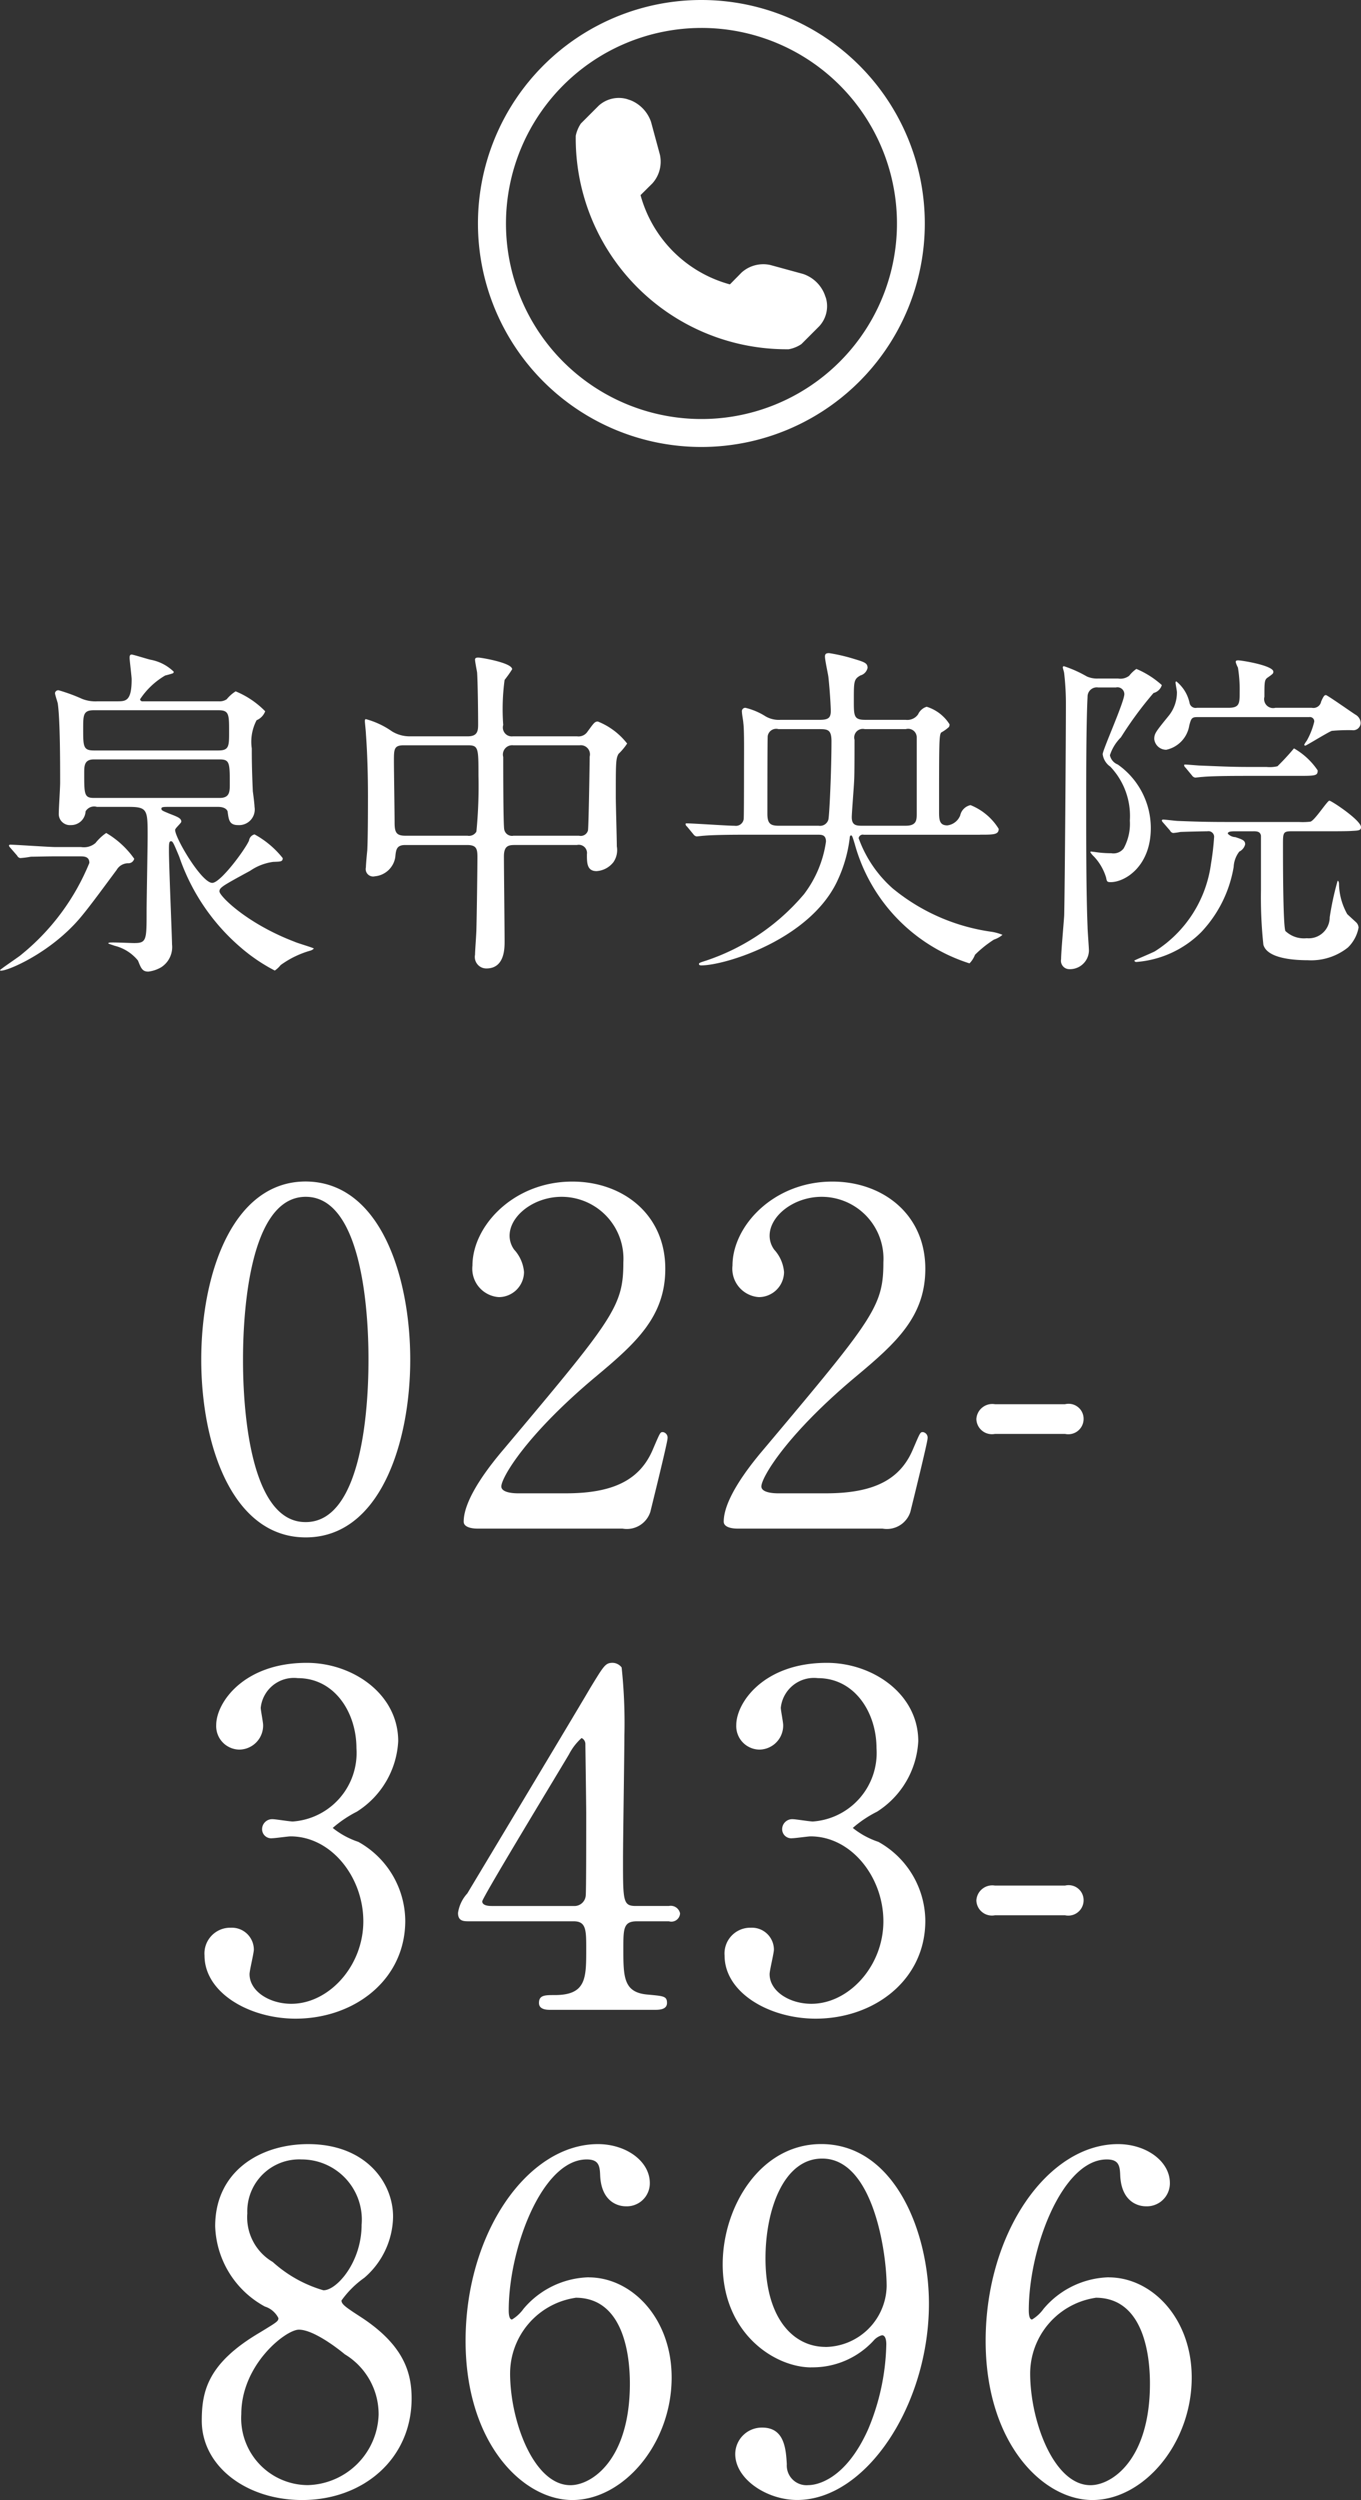 <svg id="side_tel_official.svg" xmlns="http://www.w3.org/2000/svg" width="79.19" height="145.438" viewBox="0 0 79.19 145.438">
  <rect x="0" y="0" width="79.19" height="145.438" fill="#333333" stroke="none"/>
  <defs>
    <style>
      .cls-1 {
        fill: #fff;
        fill-rule: evenodd;
      }
    </style>
  </defs>
  <path id="tel" class="cls-1" d="M1951,238.625A11.375,11.375,0,1,1,1939.63,250,11.385,11.385,0,0,1,1951,238.625m0-1.625a13,13,0,1,0,13,13,13,13,0,0,0-13-13h0Zm7.25,17.346-0.08-.222a2.046,2.046,0,0,0-1.25-1.187l-1.92-.525a1.892,1.892,0,0,0-1.65.431l-0.69.7a7.4,7.4,0,0,1-5.2-5.192l0.7-.695a1.892,1.892,0,0,0,.43-1.646l-0.52-1.921a2.083,2.083,0,0,0-1.19-1.257l-0.22-.073a1.747,1.747,0,0,0-1.63.384l-1.04,1.041a2,2,0,0,0-.3.714,12.268,12.268,0,0,0,12.39,12.418,1.921,1.921,0,0,0,.74-0.3l1.04-1.041A1.72,1.72,0,0,0,1958.25,254.346Z" transform="translate(-1910.19 -237)"/>
  <path id="泉中央院" class="cls-1" d="M1922.88,283.936c0.4,0,.56.18,0.56,0.32,0.06,0.44.1,0.74,0.6,0.74a0.91,0.91,0,0,0,.96-1.06c0-.14-0.08-0.781-0.1-0.9-0.06-1.4-.06-2-0.06-2.5a2.689,2.689,0,0,1,.28-1.64,0.909,0.909,0,0,0,.5-0.521,5.141,5.141,0,0,0-1.72-1.16,2.267,2.267,0,0,0-.52.461,0.731,0.731,0,0,1-.46.12h-4.42a0.137,0.137,0,0,1-.16-0.12,4.431,4.431,0,0,1,1.46-1.381c0.08-.02.38-0.1,0.42-0.12a0.1,0.1,0,0,0,.08-0.1,2.6,2.6,0,0,0-1.36-.7c-0.18-.04-1-0.3-1.09-0.3-0.12,0-.12.12-0.12,0.2,0,0.12.12,1.08,0.12,1.24,0,1.281-.34,1.281-0.86,1.281h-1.12a2.1,2.1,0,0,1-.9-0.141,10.262,10.262,0,0,0-1.36-.5,0.191,0.191,0,0,0-.22.159c0,0.1.14,0.5,0.16,0.6,0.14,0.921.14,3.541,0.14,4.622,0,0.28-.08,1.52-0.08,1.78a0.648,0.648,0,0,0,.7.68,0.843,0.843,0,0,0,.86-0.8,0.575,0.575,0,0,1,.66-0.26h1.84c1.11,0,1.11.18,1.11,1.7,0,0.68-.06,3.761-0.06,4.381,0,1.661,0,1.841-.72,1.841-0.25,0-1.39-.061-1.47-0.02s-0.08.039,0.34,0.18a2.534,2.534,0,0,1,1.35.86c0.18,0.46.26,0.64,0.6,0.64a1.913,1.913,0,0,0,.76-0.26,1.394,1.394,0,0,0,.62-1.32c0-.36-0.18-4.581-0.18-5.442,0-.4,0-0.56.12-0.56,0.1,0,.14.08,0.48,0.9a12.088,12.088,0,0,0,3.58,5.281,10.185,10.185,0,0,0,1.98,1.341,1.7,1.7,0,0,0,.34-0.32,5.451,5.451,0,0,1,1.73-.84,0.436,0.436,0,0,0,.2-0.12c0-.04-0.97-0.32-1.13-0.4-2.78-1.061-4.36-2.661-4.36-2.921,0-.22.12-0.3,1.78-1.2a3.1,3.1,0,0,1,1.34-.521c0.42-.019.56,0,0.56-0.22a5.387,5.387,0,0,0-1.64-1.38,0.43,0.43,0,0,0-.32.36c-0.24.541-1.66,2.461-2.14,2.461-0.62,0-2.16-2.6-2.16-3.081,0-.1.36-0.4,0.36-0.48,0-.2-0.22-0.28-0.68-0.46-0.44-.18-0.48-0.2-0.48-0.3s0.14-.1.46-0.1h2.84Zm0.02-5.622c0.62,0,.62.241,0.62,1.261,0,0.82,0,1.08-.62,1.08h-7.25c-0.62,0-.62-0.24-0.62-1.26,0-.8,0-1.081.62-1.081h7.25Zm0.08,2.861c0.58,0,.58.22,0.58,1.441,0,0.42,0,.8-0.58.8h-7.33c-0.56,0-.56-0.22-0.56-1.441,0-.42,0-0.8.56-0.8h7.33Zm-11.79,5.6a0.24,0.24,0,0,0,.18.139,5.572,5.572,0,0,0,.62-0.08c0.22,0,.96-0.02,1.36-0.02h1.5c0.22,0,.54,0,0.54.381a13.374,13.374,0,0,1-4.04,5.4c-0.18.14-1.16,0.8-1.16,0.84,0,0.22,2.68-.78,4.56-2.921,0.58-.66,1.56-2.02,2.22-2.9a0.783,0.783,0,0,1,.66-0.4,0.346,0.346,0,0,0,.37-0.26,5.237,5.237,0,0,0-1.63-1.5,2.817,2.817,0,0,0-.62.58,1.033,1.033,0,0,1-.84.24h-1.46c-0.4,0-2.38-.14-2.66-0.14a0.07,0.07,0,0,0-.08.06,0.343,0.343,0,0,0,.08.12Zm26.18-.621c0.54,0,.6.22,0.6,0.7,0,0.68-.04,3.5-0.06,4.2,0,0.241-.08,1.261-0.08,1.481a0.669,0.669,0,0,0,.66.8c1.06,0,1.06-1.16,1.06-1.58,0-.781-0.04-4.241-0.04-4.942,0-.62.28-0.66,0.64-0.66h3.61a0.478,0.478,0,0,1,.58.541c0,0.5,0,.979.56,0.979a1.352,1.352,0,0,0,.98-0.519,1.228,1.228,0,0,0,.2-0.921c0-.46-0.06-2.46-0.06-2.86,0-2,0-2.241.16-2.521a3.462,3.462,0,0,0,.5-0.6,4.082,4.082,0,0,0-1.7-1.28c-0.18,0-.22.06-0.6,0.58a0.629,0.629,0,0,1-.62.28h-3.73a0.516,0.516,0,0,1-.56-0.66,12.7,12.7,0,0,1,.08-2.621,6.914,6.914,0,0,0,.44-0.62c0-.38-1.82-0.68-1.96-0.68-0.08,0-.2,0-0.2.12s0.1,0.62.12,0.74c0.04,0.56.06,2.381,0.06,2.981,0,0.38,0,.74-0.6.74h-3.32a1.981,1.981,0,0,1-1.08-.28,4.862,4.862,0,0,0-1.53-.72c-0.06,0-.06.079-0.06,0.14,0,0.04.06,0.6,0.06,0.7,0.08,1.06.12,2.36,0.12,3.621,0,0.54,0,2.42-.04,3.18-0.02.16-.08,0.841-0.08,0.981a0.431,0.431,0,0,0,.52.52,1.32,1.32,0,0,0,1.19-1.12c0.04-.441.08-0.7,0.58-0.7h3.6Zm-3.6-.54c-0.52,0-.62-0.2-0.62-0.76,0-.58-0.04-3.061-0.04-3.561,0-.72,0-0.94.58-0.94h3.72c0.62,0,.62.16,0.62,1.761a27.326,27.326,0,0,1-.12,3.26,0.494,0.494,0,0,1-.52.24h-3.62Zm6.3,0a0.457,0.457,0,0,1-.54-0.36c-0.06-.24-0.06-3.7-0.06-4.221a0.54,0.54,0,0,1,.58-0.68h3.87a0.531,0.531,0,0,1,.58.661c0,0.379-.06,4.16-0.1,4.3a0.435,0.435,0,0,1-.52.3h-3.81Zm27.15-.06c0.78,0,1.08,0,1.08-.34a3.427,3.427,0,0,0-1.64-1.38,0.777,0.777,0,0,0-.6.6,0.93,0.93,0,0,1-.75.58c-0.48,0-.48-0.36-0.48-0.84,0-3.941,0-4.4.12-4.561a2.409,2.409,0,0,0,.45-0.32,0.269,0.269,0,0,0,.04-0.16,2.418,2.418,0,0,0-1.33-1.021,0.8,0.8,0,0,0-.5.441,0.763,0.763,0,0,1-.72.32h-2.36c-0.66,0-.66-0.221-0.66-1.12,0-1.121,0-1.241.38-1.461a0.593,0.593,0,0,0,.42-0.44c0-.28-0.18-0.34-0.78-0.52a10.059,10.059,0,0,0-1.46-.34c-0.16,0-.24.04-0.24,0.2,0,0.2.18,1.02,0.2,1.18,0.1,0.94.14,1.82,0.14,1.981,0,0.4-.14.52-0.64,0.52h-2.28a1.528,1.528,0,0,1-.87-0.2,3.853,3.853,0,0,0-1.18-.5,0.2,0.2,0,0,0-.2.241c0,0.14.08,0.54,0.08,0.64,0.06,0.42.04,1.82,0.04,2.74,0,0.34,0,2.781-.02,2.861a0.455,0.455,0,0,1-.52.38c-0.44,0-2.4-.14-2.8-0.14a0.047,0.047,0,0,0-.06.04,0.189,0.189,0,0,0,.08.14l0.38,0.46a0.28,0.28,0,0,0,.18.12c0.06,0,.36-0.04.42-0.04,0.7-.06,2.06-0.06,2.54-0.06h4.09c0.22,0,.48,0,0.48.4a6.574,6.574,0,0,1-1.28,3.061,12.733,12.733,0,0,1-5.69,3.861c-0.38.12-.42,0.14-0.42,0.2,0,0.08.1,0.08,0.14,0.08,1.38,0,6.39-1.52,7.95-5a8.107,8.107,0,0,0,.68-2.4c0-.08.02-0.16,0.08-0.16s0.08,0.06.22,0.52a10.084,10.084,0,0,0,6.67,6.922,1.432,1.432,0,0,0,.32-0.5,6.643,6.643,0,0,1,1.1-.881,1.5,1.5,0,0,0,.5-0.279,2.87,2.87,0,0,0-.66-0.181,11.532,11.532,0,0,1-5.73-2.52,7.1,7.1,0,0,1-1.98-2.921,0.244,0.244,0,0,1,.3-0.2h6.77Zm-11.71-.52c-0.49,0-.67-0.12-0.67-0.7,0-.26,0-4.421.02-4.521a0.5,0.5,0,0,1,.63-0.4h2.4c0.46,0,.68.04,0.68,0.7,0,1.68-.12,4.3-0.18,4.561a0.5,0.5,0,0,1-.56.36h-2.32Zm4.86,0c-0.36,0-.62-0.02-0.62-0.5,0-.24.12-1.7,0.14-2.16,0.02-.3.02-1.6,0.02-2.341a0.5,0.5,0,0,1,.6-0.62h2.38a0.5,0.5,0,0,1,.64.5v4.4c0,0.38,0,.72-0.64.72h-2.52Zm14.74-8.042a0.4,0.4,0,0,1,.5.38c0,0.461-1.26,3.241-1.26,3.5a1.036,1.036,0,0,0,.44.72,4.159,4.159,0,0,1,1.14,3.141,2.969,2.969,0,0,1-.36,1.62,0.749,0.749,0,0,1-.72.28,6.264,6.264,0,0,1-1-.08c-0.06,0-.14-0.02-0.16-0.02a0.05,0.05,0,0,0-.06.04,1.242,1.242,0,0,0,.22.26,3.068,3.068,0,0,1,.7,1.221c0.04,0.22.06,0.26,0.26,0.26,0.86,0,2.34-.941,2.34-3.141a4.529,4.529,0,0,0-1.92-3.7,0.745,0.745,0,0,1-.46-0.541,2.6,2.6,0,0,1,.64-1.04,21.311,21.311,0,0,1,1.9-2.581,0.666,0.666,0,0,0,.48-0.46,5.244,5.244,0,0,0-1.48-.94,1.967,1.967,0,0,0-.42.4,0.839,0.839,0,0,1-.64.16h-1.18a1.455,1.455,0,0,1-.64-0.12,7.04,7.04,0,0,0-1.34-.6,0.07,0.07,0,0,0-.06.08c0,0.04.08,0.28,0.08,0.34a15.568,15.568,0,0,1,.1,1.881c0,1.78-.06,10.5-0.1,12.2-0.02.36-.18,2.121-0.18,2.54a0.489,0.489,0,0,0,.42.581,1.107,1.107,0,0,0,1.2-1.06c0-.2-0.08-1.181-0.08-1.4-0.08-1.96-.08-4.9-0.08-6.961,0-1.76,0-4.881.08-6.422a0.537,0.537,0,0,1,.62-0.54h1.02Zm7.69,4.622c-0.95,0-1.79-.041-2.77-0.081-0.12,0-.74-0.059-0.88-0.059-0.04,0-.06,0-0.06.039a0.192,0.192,0,0,0,.08.141l0.38,0.46a0.278,0.278,0,0,0,.18.119c0.06,0,.36-0.039.42-0.039,0.2-.021.78-0.061,2.55-0.061h2.92c1.12,0,1.24,0,1.24-.319a4.138,4.138,0,0,0-1.38-1.281,14.01,14.01,0,0,1-.96,1.04,1.942,1.942,0,0,1-.64.041h-1.08Zm3.56-2.9a0.252,0.252,0,0,1,.3.26,4.182,4.182,0,0,1-.44,1.12,1.345,1.345,0,0,0-.14.22,0.053,0.053,0,0,0,.06.06c0.06,0,1.28-.76,1.54-0.86a10.866,10.866,0,0,1,1.18-.04,0.434,0.434,0,0,0,.5-0.42,0.576,0.576,0,0,0-.3-0.481c-0.28-.179-1.64-1.139-1.72-1.139-0.06,0-.12,0-0.28.379a0.457,0.457,0,0,1-.54.36h-2.12a0.524,0.524,0,0,1-.64-0.64c0-.9,0-1,0.22-1.14,0.28-.2.3-0.22,0.3-0.32,0-.36-1.84-0.66-2.04-0.66-0.07,0-.15,0-0.15.1a1.53,1.53,0,0,0,.13.32,7.92,7.92,0,0,1,.1,1.421c0,0.659,0,.919-0.65.919h-1.84a0.356,0.356,0,0,1-.42-0.26,2.2,2.2,0,0,0-.78-1.28,0.078,0.078,0,0,0-.04.08c0,0.08.08,0.46,0.08,0.56a2.162,2.162,0,0,1-.46,1.341c-0.78.96-.86,1.06-0.86,1.38a0.7,0.7,0,0,0,.7.62,1.724,1.724,0,0,0,1.34-1.42c0.1-.38.14-0.48,0.44-0.48h6.53Zm-3.24,6.641c0.22,0,.4.02,0.44,0.26v3.141a26.176,26.176,0,0,0,.14,3.2c0.22,0.781,1.7.9,2.58,0.9a3.434,3.434,0,0,0,2.34-.741,2.169,2.169,0,0,0,.62-1.16,0.477,0.477,0,0,0-.12-0.28c-0.08-.08-0.46-0.42-0.54-0.5a3.718,3.718,0,0,1-.48-1.74c0-.14-0.04-0.2-0.08-0.2a16.915,16.915,0,0,0-.46,2.12,1.223,1.223,0,0,1-1.34,1.221,1.561,1.561,0,0,1-1.24-.421c-0.14-.36-0.14-4.121-0.14-5,0-.7,0-0.8.48-0.8h2.18c0.28,0,1.12,0,1.34-.02,0.38-.02.54-0.02,0.54-0.22,0-.4-1.72-1.54-1.84-1.54s-0.84,1.14-1.1,1.22a3.761,3.761,0,0,1-.68.02h-4.27c-0.94,0-1.76-.02-2.74-0.06-0.14,0-.74-0.08-0.88-0.08a0.07,0.07,0,0,0-.08.06,0.343,0.343,0,0,0,.08.12l0.4,0.46a0.242,0.242,0,0,0,.18.14,3.533,3.533,0,0,0,.42-0.06c0.46-.02,1.54-0.04,1.58-0.04a0.328,0.328,0,0,1,.38.38,15.007,15.007,0,0,1-.18,1.521,7.136,7.136,0,0,1-3.26,5.08c-0.18.1-1.2,0.521-1.2,0.541a0.115,0.115,0,0,0,.12.08,5.983,5.983,0,0,0,3.76-1.721,7.264,7.264,0,0,0,1.9-3.8,1.586,1.586,0,0,1,.33-0.9,0.635,0.635,0,0,0,.34-0.42c0-.22-0.14-0.28-0.57-0.42a0.636,0.636,0,0,1-.44-0.2c0-.1.1-0.14,0.42-0.14h1.07Z" transform="translate(-1910.19 -237)"/>
  <path id="_022-_343-_8696" data-name="022- 343- 8696" class="cls-1" d="M1934.06,316.092c0-4.751-1.7-10.338-6.08-10.365-4.24,0-6.08,5.345-6.08,10.365,0,4.967,1.81,10.338,6.08,10.338C1932.33,326.43,1934.06,320.87,1934.06,316.092Zm-2.43,0c0,1.4-.05,9.448-3.65,9.448-3.65.027-3.65-8.341-3.65-9.448,0-1.376.06-9.474,3.65-9.474C1931.63,306.618,1931.63,314.959,1931.63,316.092Zm14.78,9.826a1.435,1.435,0,0,0,1.62-.972c0.14-.567,1-4.049,1-4.265a0.327,0.327,0,0,0-.27-0.378c-0.16,0-.16.027-0.59,1.026-0.76,1.781-2.33,2.537-5.06,2.537h-2.78c-0.11,0-.97,0-0.97-0.4,0-.512,1.46-3.023,5.54-6.424,2.29-1.917,4-3.455,4-6.236,0-3.184-2.49-5.074-5.41-5.074-3.43,0-5.81,2.591-5.81,4.885a1.655,1.655,0,0,0,1.54,1.836,1.471,1.471,0,0,0,1.46-1.458,2.2,2.2,0,0,0-.57-1.3,1.379,1.379,0,0,1-.27-0.81c0-1.161,1.41-2.267,3.03-2.267a3.6,3.6,0,0,1,3.59,3.806c0,2.564-.56,3.266-6.94,10.851-0.62.729-2.35,2.807-2.35,4.238,0,0.378.62,0.405,0.78,0.405h8.46Zm15.13,0a1.435,1.435,0,0,0,1.62-.972c0.14-.567,1-4.049,1-4.265a0.327,0.327,0,0,0-.27-0.378c-0.16,0-.16.027-0.59,1.026-0.76,1.781-2.33,2.537-5.06,2.537h-2.78c-0.11,0-.97,0-0.97-0.4,0-.512,1.46-3.023,5.54-6.424,2.29-1.917,4-3.455,4-6.236,0-3.184-2.49-5.074-5.41-5.074-3.43,0-5.81,2.591-5.81,4.885a1.655,1.655,0,0,0,1.54,1.836,1.471,1.471,0,0,0,1.46-1.458,2.2,2.2,0,0,0-.57-1.3,1.379,1.379,0,0,1-.27-0.81c0-1.161,1.41-2.267,3.03-2.267a3.6,3.6,0,0,1,3.59,3.806c0,2.564-.56,3.266-6.94,10.851-0.62.729-2.35,2.807-2.35,4.238,0,0.378.62,0.405,0.78,0.405h8.46Zm10.62-5.507a0.892,0.892,0,0,0,1.08-.864,0.873,0.873,0,0,0-1.08-.864h-4.08a0.928,0.928,0,0,0-1.08.864,0.906,0.906,0,0,0,1.08.864h4.08Zm-44.12,13.316c-3.68,0-5.27,2.321-5.27,3.617a1.365,1.365,0,0,0,1.35,1.43,1.4,1.4,0,0,0,1.38-1.43c0-.162-0.14-0.864-0.14-1a1.942,1.942,0,0,1,2.16-1.727c2.14,0,3.41,2,3.41,4.076a4,4,0,0,1-3.7,4.264c-0.19,0-1-.135-1.17-0.135a0.584,0.584,0,0,0-.62.568,0.529,0.529,0,0,0,.6.539c0.16,0,.92-0.108,1.05-0.108,2.38,0,4.24,2.376,4.24,4.94,0,2.618-2.02,4.8-4.19,4.8-1.27,0-2.43-.728-2.43-1.727,0-.216.25-1.215,0.25-1.43a1.279,1.279,0,0,0-1.33-1.269,1.5,1.5,0,0,0-1.54,1.619c0,2.16,2.6,3.671,5.3,3.671,3.4,0,6.38-2.24,6.38-5.695a5.3,5.3,0,0,0-2.73-4.589,4.793,4.793,0,0,1-1.49-.81,6.832,6.832,0,0,1,1.4-.945,5.164,5.164,0,0,0,2.41-4.1C1933.36,335.535,1930.71,333.727,1928.04,333.727Zm19.15,14.144c-0.75,0-.75-0.269-0.75-2.7,0-1.134.08-6.182,0.08-7.207a30.533,30.533,0,0,0-.16-3.968,0.675,0.675,0,0,0-.52-0.27c-0.43,0-.51.162-1.32,1.485-0.16.3-6.54,10.932-7.14,11.93a2.131,2.131,0,0,0-.54,1.134c0,0.486.33,0.486,0.65,0.486h6.08c0.73,0,.73.513,0.73,1.62,0,1.7,0,2.672-1.84,2.672-0.56,0-.91,0-0.91.459,0,0.378.43,0.4,0.64,0.4h6.08c0.25,0,.73,0,0.73-0.4s-0.21-.4-1.1-0.486c-1.44-.108-1.44-1.026-1.44-2.673,0-1.16,0-1.592.79-1.592h1.86a0.506,0.506,0,0,0,.65-0.459,0.554,0.554,0,0,0-.65-0.432h-1.92Zm-8.4,0c-0.38,0-.54-0.108-0.54-0.269,0-.217,4.48-7.586,5.05-8.557a3.305,3.305,0,0,1,.73-0.945,0.39,0.39,0,0,1,.22.378c0,0.054.05,3.617,0.05,4,0,1.592,0,4.562-.03,4.8a0.66,0.66,0,0,1-.7.594h-4.78Zm19.51-14.144c-3.68,0-5.27,2.321-5.27,3.617a1.365,1.365,0,0,0,1.35,1.43,1.4,1.4,0,0,0,1.38-1.43c0-.162-0.14-0.864-0.14-1a1.942,1.942,0,0,1,2.16-1.727c2.14,0,3.41,2,3.41,4.076a4,4,0,0,1-3.7,4.264c-0.19,0-1-.135-1.17-0.135a0.584,0.584,0,0,0-.62.568,0.529,0.529,0,0,0,.6.539c0.16,0,.92-0.108,1.05-0.108,2.38,0,4.24,2.376,4.24,4.94,0,2.618-2.02,4.8-4.19,4.8-1.27,0-2.43-.728-2.43-1.727,0-.216.25-1.215,0.25-1.43a1.279,1.279,0,0,0-1.33-1.269,1.5,1.5,0,0,0-1.54,1.619c0,2.16,2.6,3.671,5.3,3.671,3.4,0,6.38-2.24,6.38-5.695a5.3,5.3,0,0,0-2.73-4.589,4.793,4.793,0,0,1-1.49-.81,6.656,6.656,0,0,1,1.41-.945,5.178,5.178,0,0,0,2.4-4.1C1963.62,335.535,1960.97,333.727,1958.3,333.727Zm13.86,14.684a0.892,0.892,0,0,0,1.08-.864,0.873,0.873,0,0,0-1.08-.863h-4.08a0.928,0.928,0,0,0-1.08.863,0.906,0.906,0,0,0,1.08.864h4.08Zm-50.23,29.4c0,2.645,2.59,4.615,5.84,4.615,3.56,0,6.37-2.4,6.37-5.911,0-1.511-.46-3.1-2.94-4.724-0.92-.594-1.14-0.756-1.14-0.972a5.6,5.6,0,0,1,1.33-1.322,4.777,4.777,0,0,0,1.67-3.509c0.03-1.971-1.54-4.265-4.94-4.265-2.81,0-5.41,1.593-5.41,4.777a5.517,5.517,0,0,0,2.89,4.67,1.332,1.332,0,0,1,.79.675c0,0.189-.11.243-1.08,0.837C1922.28,374.467,1921.93,376.087,1921.93,377.815Zm10.29-.352a4.233,4.233,0,0,1-4.13,4.1,3.892,3.892,0,0,1-3.86-4.13c0-2.889,2.59-4.913,3.35-4.913,0.89,0,2.38,1.188,2.67,1.431A4.07,4.07,0,0,1,1932.22,377.463Zm-7.64-11.714a3.022,3.022,0,0,1,3.16-3.131,3.5,3.5,0,0,1,3.49,3.806c0,2.159-1.44,3.806-2.22,3.806a7.522,7.522,0,0,1-2.95-1.647A3.012,3.012,0,0,1,1924.58,365.749Zm19.86,3.725a5.135,5.135,0,0,0-3.79,1.835,2.252,2.252,0,0,1-.67.621c-0.19,0-.19-0.432-0.19-0.54,0-3.59,1.94-8.772,4.54-8.772,0.7,0,.76.378,0.78,0.918,0.06,1.511,1,1.808,1.49,1.808a1.338,1.338,0,0,0,1.4-1.35c0-1.268-1.37-2.267-3.02-2.267-4.08,0-7.7,5.155-7.7,11.445,0,5.938,3.32,9.258,6.21,9.258,2.97,0,5.78-3.266,5.78-7.126C1949.27,371.849,1946.95,369.474,1944.44,369.474Zm-0.76,1.188c2.92,0,3.16,3.644,3.16,4.993,0,4.427-2.21,5.912-3.46,5.912-2.13,0-3.51-3.726-3.51-6.506A4.46,4.46,0,0,1,1943.68,370.662Zm13.72,4.049a4.81,4.81,0,0,0,3.63-1.566,0.977,0.977,0,0,1,.48-0.3c0.22,0,.25.351,0.25,0.513a13.4,13.4,0,0,1-1.06,4.966c-1.32,2.943-3,3.24-3.48,3.24a1.148,1.148,0,0,1-1.25-1.215c-0.05-.945-0.16-2.133-1.43-2.133a1.548,1.548,0,0,0-1.57,1.539c0,1.458,1.84,2.672,3.6,2.672,4.02,0,7.67-5.533,7.67-11.418,0-4.21-2.02-9.285-6.27-9.285-3.54,0-5.73,3.644-5.73,6.991C1952.24,372.74,1955.27,374.711,1957.4,374.711Zm0.82-1.188c-1.84,0-3.49-1.619-3.49-5.156,0-2.807,1.05-5.8,3.3-5.8,2.97,0,3.75,5.479,3.75,7.423A3.611,3.611,0,0,1,1958.22,373.523Zm16.48-4.049a5.135,5.135,0,0,0-3.79,1.835,2.252,2.252,0,0,1-.67.621c-0.19,0-.19-0.432-0.19-0.54,0-3.59,1.94-8.772,4.54-8.772,0.7,0,.76.378,0.78,0.918,0.06,1.511,1,1.808,1.49,1.808a1.338,1.338,0,0,0,1.4-1.35c0-1.268-1.37-2.267-3.02-2.267-4.08,0-7.7,5.155-7.7,11.445,0,5.938,3.32,9.258,6.21,9.258,2.97,0,5.78-3.266,5.78-7.126C1979.53,371.849,1977.21,369.474,1974.7,369.474Zm-0.76,1.188c2.92,0,3.16,3.644,3.16,4.993,0,4.427-2.21,5.912-3.46,5.912-2.13,0-3.51-3.726-3.51-6.506A4.468,4.468,0,0,1,1973.94,370.662Z" transform="translate(-1910.19 -237)"/>
</svg>
